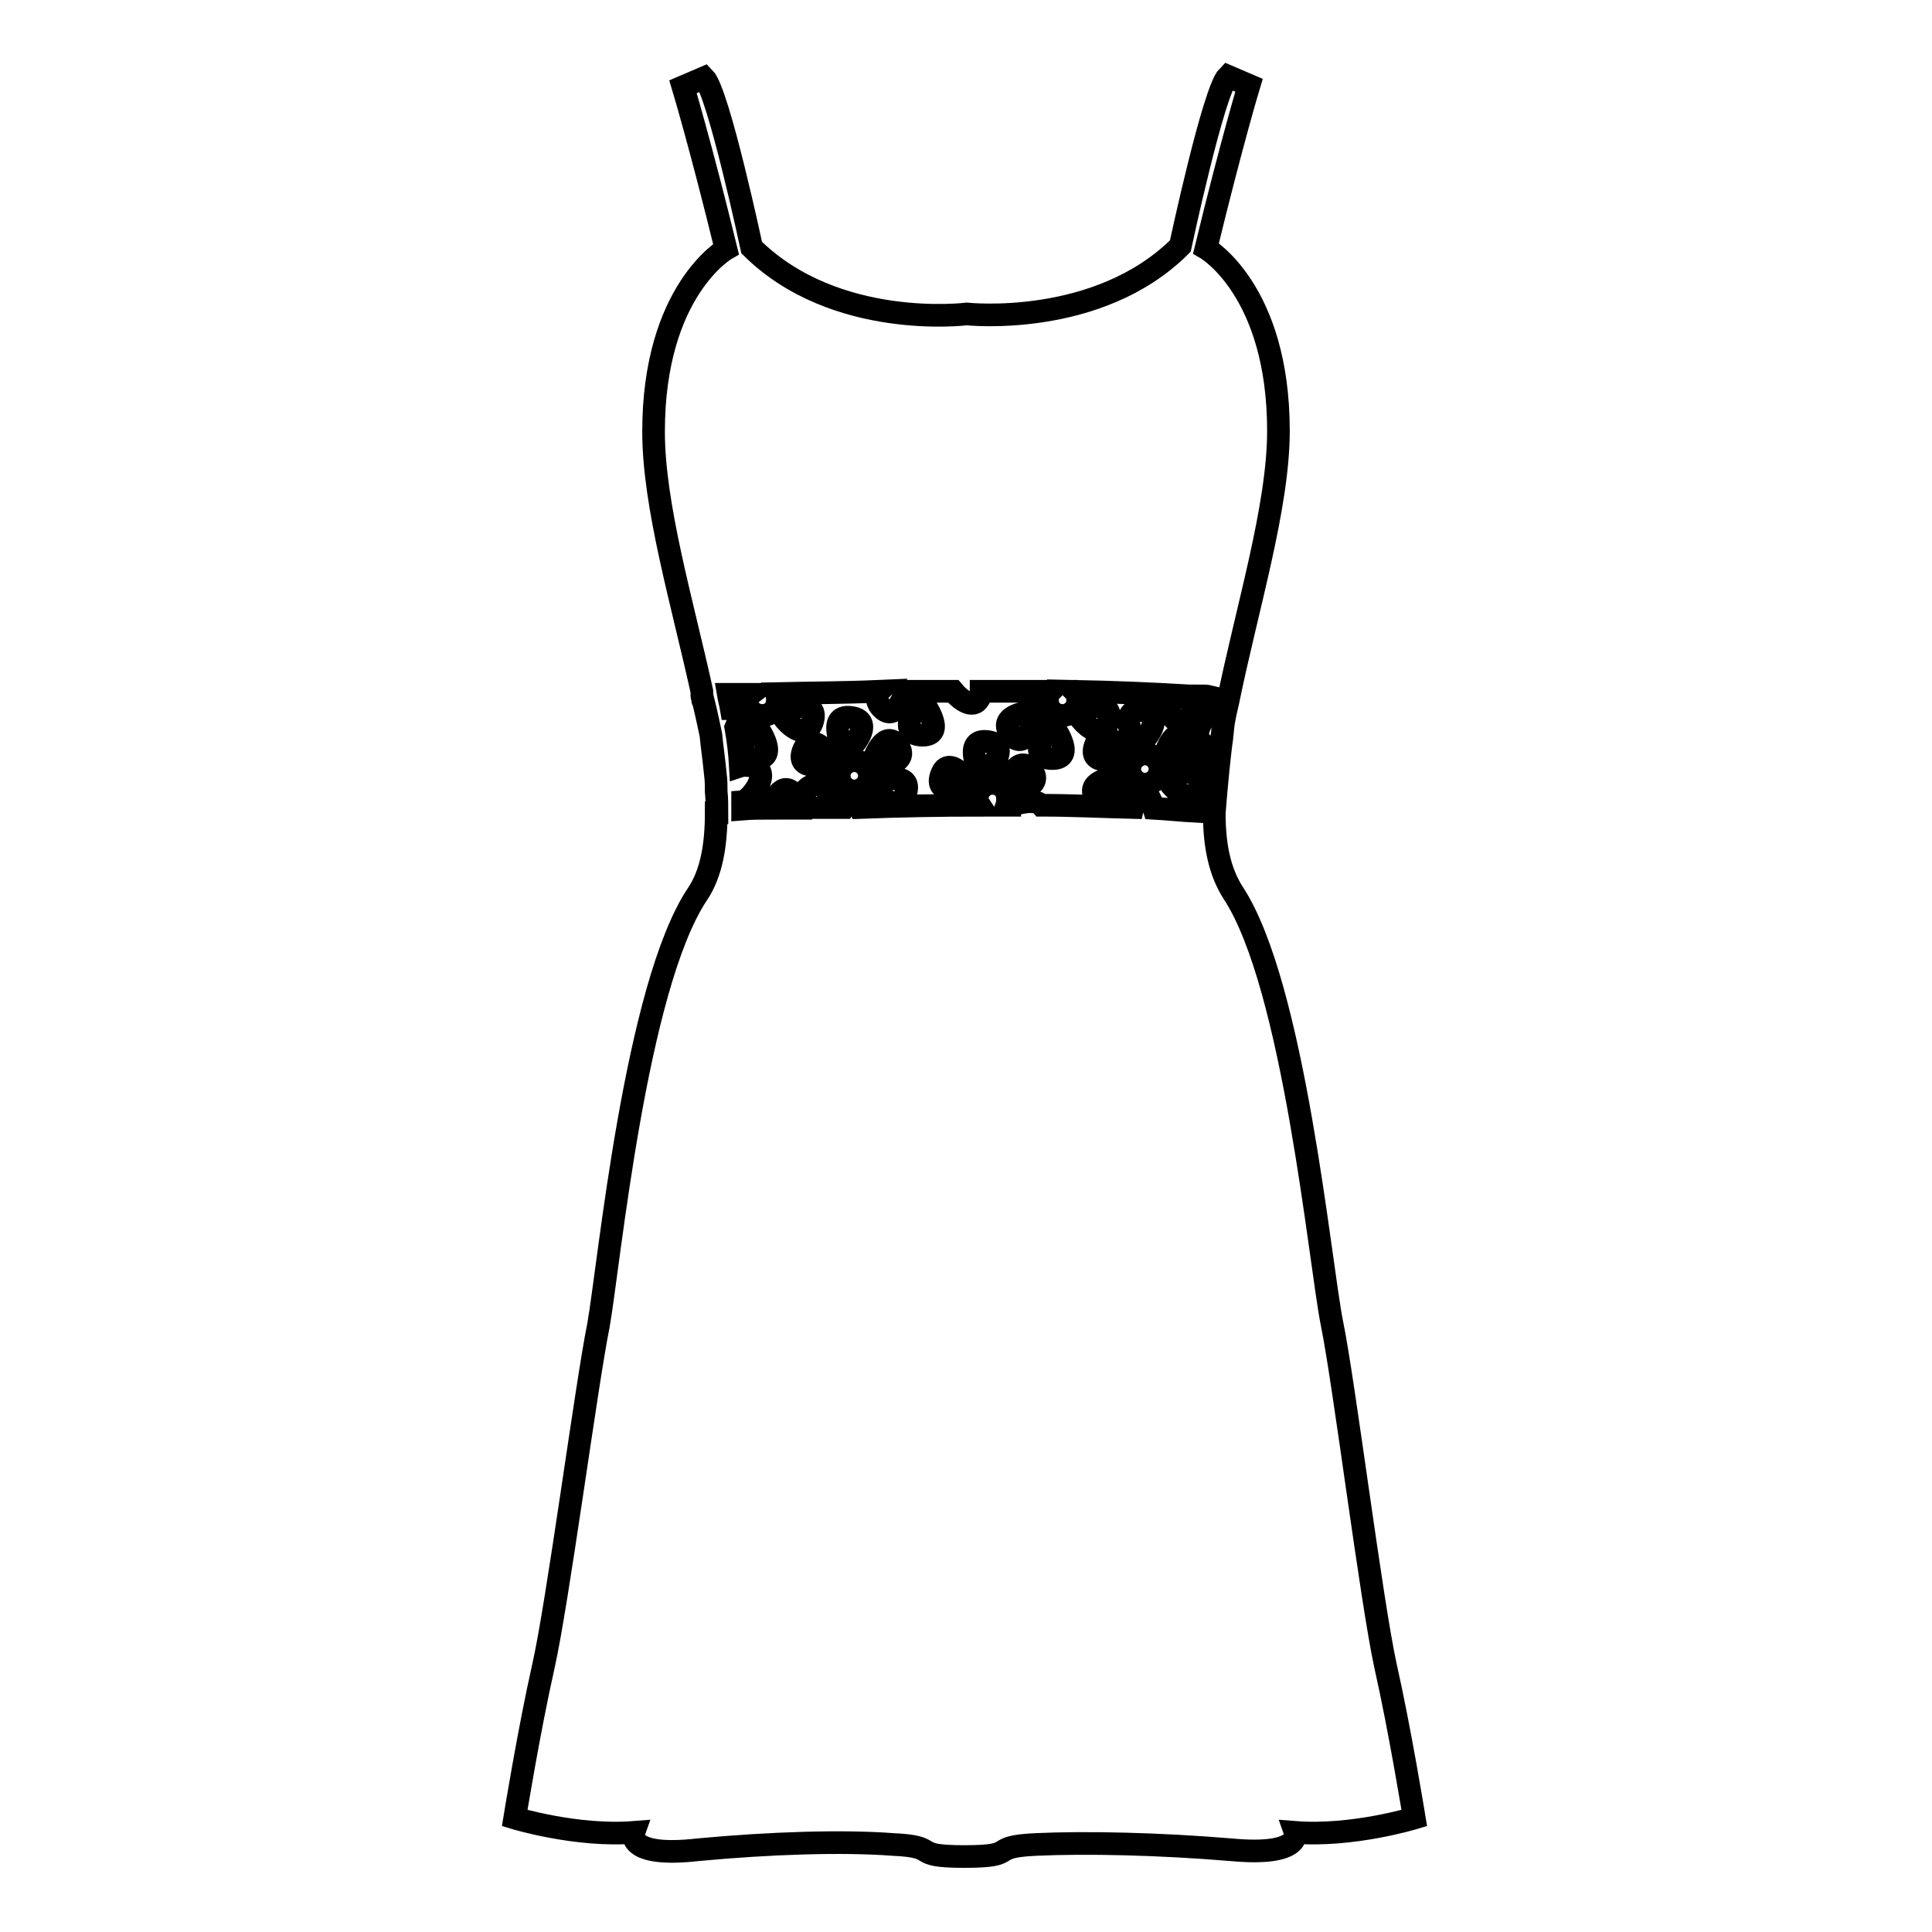 <?xml version="1.0" encoding="utf-8"?>
<!-- Svg Vector Icons : http://www.onlinewebfonts.com/icon -->
<!DOCTYPE svg PUBLIC "-//W3C//DTD SVG 1.1//EN" "http://www.w3.org/Graphics/SVG/1.1/DTD/svg11.dtd">
<svg version="1.1" xmlns="http://www.w3.org/2000/svg" xmlns:xlink="http://www.w3.org/1999/xlink" x="0px" y="0px" viewBox="0 0 256 256" enable-background="new 0 0 256 256" xml:space="preserve">
<g> <path stroke-width="3" fill-opacity="0" stroke="#000000"  d="M176.5,175.4c-1.6-7.9-5-44.8-13.1-57.1c-1.8-2.8-2.5-6.3-2.5-10.5v-0.1c0.3-3.8,0.7-7.9,1-9.9 c0-0.4,0.1-0.7,0.1-1c0.1-1.3,0.4-2.5,0.7-3.8c2.5-12.3,6.7-25.8,6.7-35.9c0-18.7-9.6-24.2-9.6-24.2c3.4-14,5.7-21.6,5.7-21.6 l-2.8-1.2c-1.9,1.9-6.3,22.5-6.3,22.5c-10.9,10.9-28.3,9-28.3,9s-17.4,2.2-28.5-8.8c0,0-4.4-20.6-6.3-22.5l-2.8,1.2 c0,0,2.3,7.6,5.7,21.5c0,0-9.6,5.5-9.6,24.2c0,9.8,3.8,22.6,6.4,34.4v0.6c0,0.1,0.1,0.3,0.1,0.4s0,0.3,0.1,0.3c0.4,1.6,1,4.5,1,4.5 c0.1,1.2,0.4,3.2,0.6,5.3c0.1,0.7,0.1,1.5,0.1,2.2c0.1,1,0.1,1.9,0.1,2.8h-0.1c0,4.2-0.6,8-2.5,10.8c-8.2,12.3-11.7,49.2-13.1,57.1 c-1.6,7.9-5.4,36.8-7.3,45.2s-3.8,20.1-3.8,20.1s8.2,2.5,15.8,1.9c0,0-1.2,3.4,8.5,2.3c9.6-0.9,19.1-1.2,25.8-0.7 c6.6,0.3,2,1.6,9.5,1.6s2.8-1.3,9.5-1.6c6.6-0.3,16.2-0.1,25.8,0.7c9.6,0.9,8.5-2.3,8.5-2.3c7.6,0.6,15.8-1.9,15.8-1.9 s-1.9-11.7-3.8-20.1C181.7,212.1,178.1,183.2,176.5,175.4L176.5,175.4z M159.7,94.9c-0.7,1-1.5,2.6-0.6,3.4 c-0.3,1.5-0.3,3.1-0.4,4.5c-0.9-1-3.6-0.1-3.6-0.1c-2-0.9,1.8,4.4,3.4,2.3c0,0.9-0.1,1.8-0.1,2.5c-1.9-0.1-3.7-0.3-5.5-0.4 c-0.3-1-0.9-1.9-0.9-1.9c0.1-1.5-1.5,0.1-1.9,1.8c-4.1-0.1-8-0.3-12.1-0.3c-0.9-1-3.6-0.1-3.6-0.1c-0.4-0.1-0.6-0.1-0.6,0.1h-0.4 c0.1-0.3,0.1-0.6,0.1-0.9c0-1.2-0.9-2-2-2s-2,0.9-2,2c0,0.3,0.1,0.6,0.3,0.9c-5.3,0-10.7,0.1-15.9,0.3c-0.3-0.6-0.6-1-0.6-1 c0.1-1.2-1-0.3-1.6,1h-2.8c0.9-0.7,1.5-2.6,1.5-2.6c2-1.3-5.7-1-3.5,2c0.3,0.3,0.4,0.6,0.7,0.7h-2.2c0.4-0.4,0.4-0.9,0-1.6 c-1.8-2.6-3.1,1.2-3.2,1.6c-1.3,0-2.6,0-3.8,0.1v-1c1-0.1,4.1-4.1,1.2-4.7c-0.6-0.1-1.2-0.1-1.5,0c-0.1-1.8-0.3-3.4-0.6-5.1 c0.4-0.9,0.7-1.8,0.7-1.8c0.9-0.6,0-0.7-1.3-0.7c-0.1-0.6-0.3-1.3-0.4-1.9h2.9C99,92.3,99,92.5,99,92.8c0,1.2,0.9,2,2,2 c1.2,0,2-0.9,2-2c0-0.3,0-0.6-0.1-0.9c4.5-0.1,9-0.1,13.6-0.3c-0.4,0.4-0.4,1,0,1.8c1.9,2.6,3.2-0.9,3.5-1.8h6.3 c1,1.2,2.9,2.6,3.6,0.6c0.1-0.3,0.1-0.4,0.1-0.6h9.2c-0.3,0.3-0.4,0.7-0.4,1.2c0,1.2,0.9,2,2,2s2-0.9,2-2c0-0.4-0.1-0.9-0.4-1.2 c5,0.1,10.1,0.3,15,0.6c-1.5,0.1-3.4,1-2.2,2.6c2,2.9,3.5-2,3.5-2c0.4-0.3,0.4-0.4,0.3-0.6c0.4,0,0.9,0,1.3,0.1c0,0,0,0.1,0.1,0.1 C160,93.6,159.8,94.4,159.7,94.9L159.7,94.9z M133.4,104c-1.9,1.2,5.3,1,3.4-1.8C134.9,99.5,133.4,104,133.4,104z M124.8,102.5 c-1.3,3.1,3.2,1.9,3.2,1.9C129.9,105.5,126,99.5,124.8,102.5z M131.1,98.3c-3.6-0.7-1.3,4.1-1.3,4.1C129,104.7,134.7,99,131.1,98.3 z M146.8,95.8c1.2-3.4-3.6-1.8-3.6-1.8C141,93,145.5,99.2,146.8,95.8z M139.1,100.5c3.6,0.3,0.7-3.9,0.7-3.9 C140.3,94.2,135.4,100.2,139.1,100.5z M133.8,97.1c2,2.9,3.5-2,3.5-2C139.4,93.8,131.8,94.1,133.8,97.1z M111.2,102.8 c0,1.1,0.9,2,2,2c1.1,0,2-0.9,2-2c0,0,0,0,0,0c0-1.1-0.9-2-2-2C112.1,100.8,111.2,101.7,111.2,102.8 C111.2,102.8,111.2,102.8,111.2,102.8z M119.1,99c-1.9-2.8-3.4,1.8-3.4,1.8C113.8,101.9,120.8,101.8,119.1,99z M116.3,103.6 c-2.2-1,2.3,5.3,3.6,1.8C121.3,101.9,116.3,103.6,116.3,103.6z M106.5,99.3c-1.3,3.1,3.2,1.9,3.2,1.9 C111.8,102.2,107.9,96.3,106.5,99.3z M113,95.1c-3.6-0.7-1.3,4.1-1.3,4.1C110.9,101.5,116.6,95.8,113,95.1z M149.7,101.9 c0,1.1,0.9,2,2,2c1.1,0,2-0.9,2-2c0,0,0,0,0,0c0-1.1-0.9-2-2-2C150.7,99.9,149.7,100.8,149.7,101.9 C149.7,101.9,149.7,101.9,149.7,101.9z M154.4,99.9c-1.9,1.2,5.3,1,3.4-1.8C155.7,95.5,154.4,99.9,154.4,99.9z M145.2,105.7 c2,2.9,3.5-2,3.5-2C150.9,102.5,143.2,102.8,145.2,105.7z M145.2,98.6c-1.3,3.1,3.2,1.9,3.2,1.9C150.5,101.4,146.5,95.5,145.2,98.6 z M151.6,94.2c-3.6-0.7-1.3,4.1-1.3,4.1C149.6,100.8,155.3,94.9,151.6,94.2z M121.9,97.4c3.6,0.3,0.7-3.9,0.7-3.9 C122.9,91,118.2,97,121.9,97.4z M107.6,95.8c1.2-3.4-3.6-1.8-3.6-1.8C101.7,93,106.3,99.2,107.6,95.8z M99.8,100.5 c3.6,0.3,0.7-3.9,0.7-3.9C100.9,94.2,96.2,100.2,99.8,100.5z"/></g>
</svg>